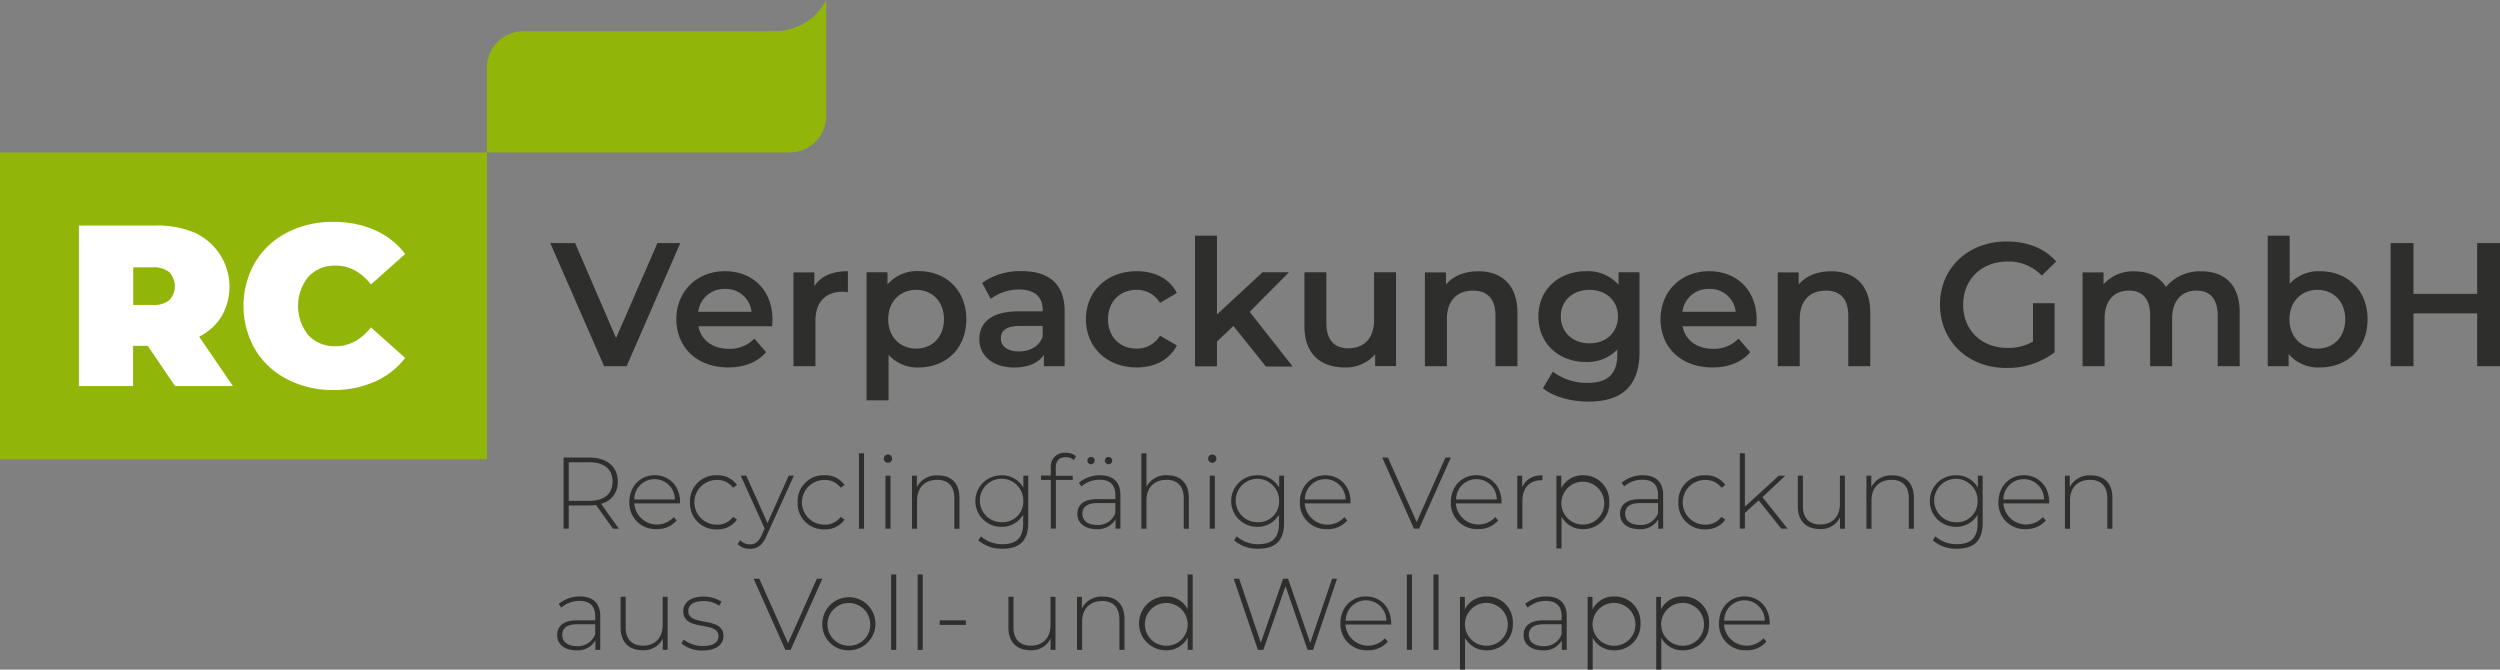 <svg xmlns="http://www.w3.org/2000/svg" xmlns:xlink="http://www.w3.org/1999/xlink" viewBox="0 0 639.54 171.3"><rect x="0" y="0" width="639.54" height="171.3" fill="#808080" stroke="none"/><defs><clipPath id="a" transform="translate(-0.1 -0.23)"><rect width="644" height="173" fill="none"/></clipPath></defs><g clip-path="url(#a)"><g style="isolation:isolate"><g style="isolation:isolate"><path d="M174.13,62.41,160.4,93.91h-5.76l-13.77-31.5h6.35l10.48,24.3,10.58-24.3Z" transform="translate(-0.1 -0.23)" fill="#2e2e2d"/><path d="M197.62,83.7H178.76c.68,3.51,3.6,5.76,7.79,5.76a8.62,8.62,0,0,0,6.52-2.61l3,3.46c-2.16,2.57-5.54,3.92-9.68,3.92-8,0-13.27-5.18-13.27-12.33s5.26-12.29,12.42-12.29S197.71,74.52,197.71,82C197.71,82.48,197.66,83.16,197.62,83.7ZM178.72,80h13.63a6.54,6.54,0,0,0-6.79-5.85A6.64,6.64,0,0,0,178.72,80Z" transform="translate(-0.1 -0.23)" fill="#2e2e2d"/><path d="M217,69.61V75a7.13,7.13,0,0,0-1.3-.14c-4.28,0-7,2.52-7,7.43V93.91h-5.62v-24h5.35v3.51C210.08,70.87,213,69.61,217,69.61Z" transform="translate(-0.1 -0.23)" fill="#2e2e2d"/><path d="M247.3,81.9c0,7.47-5.18,12.33-12.2,12.33A9.87,9.87,0,0,1,227.41,91v11.65h-5.63V69.88h5.36V73a9.92,9.92,0,0,1,8-3.42C242.12,69.61,247.3,74.47,247.3,81.9Zm-5.72,0c0-4.59-3.06-7.52-7.11-7.52s-7.15,2.93-7.15,7.52,3.1,7.51,7.15,7.51S241.58,86.49,241.58,81.9Z" transform="translate(-0.1 -0.23)" fill="#2e2e2d"/><path d="M272.45,79.83V93.91h-5.31V91c-1.35,2.07-4,3.24-7.56,3.24-5.49,0-8.95-3-8.95-7.2,0-4,2.7-7.16,10-7.16h6.21v-.36c0-3.28-2-5.22-6-5.22a11.87,11.87,0,0,0-7.29,2.39l-2.2-4.1a16.89,16.89,0,0,1,10.17-3C268.45,69.61,272.45,72.9,272.45,79.83Zm-5.62,6.57V83.61H261c-3.82,0-4.86,1.44-4.86,3.19,0,2,1.71,3.33,4.59,3.33S265.88,88.87,266.83,86.4Z" transform="translate(-0.1 -0.23)" fill="#2e2e2d"/><path d="M277.9,81.9c0-7.2,5.4-12.29,13-12.29,4.68,0,8.42,1.94,10.26,5.58l-4.32,2.52a6.81,6.81,0,0,0-6-3.33c-4.14,0-7.29,2.88-7.29,7.52s3.15,7.51,7.29,7.51a6.79,6.79,0,0,0,6-3.33l4.32,2.52c-1.84,3.6-5.58,5.63-10.26,5.63C283.3,94.23,277.9,89.1,277.9,81.9Z" transform="translate(-0.1 -0.23)" fill="#2e2e2d"/><path d="M315.61,83.61l-4.19,4v6.34H305.8V60.52h5.62V80.68l11.66-10.8h6.75L319.79,80l11,14h-6.84Z" transform="translate(-0.1 -0.23)" fill="#2e2e2d"/><path d="M357.23,69.88v24h-5.35V90.85a9.81,9.81,0,0,1-7.74,3.38c-6.17,0-10.35-3.38-10.35-10.62V69.88h5.62v13c0,4.37,2.07,6.44,5.63,6.44,3.91,0,6.57-2.43,6.57-7.25V69.88Z" transform="translate(-0.1 -0.23)" fill="#2e2e2d"/><path d="M388.28,80.14V93.91h-5.62v-13c0-4.27-2.12-6.34-5.72-6.34-4,0-6.7,2.43-6.7,7.24V93.91h-5.63v-24H370V73c1.84-2.21,4.77-3.38,8.28-3.38C384,69.61,388.28,72.9,388.28,80.14Z" transform="translate(-0.1 -0.23)" fill="#2e2e2d"/><path d="M419.51,69.88V90.27c0,8.73-4.55,12.69-13,12.69-4.5,0-8.95-1.17-11.7-3.42l2.52-4.24a14.51,14.51,0,0,0,8.87,2.88c5.3,0,7.64-2.43,7.64-7.28V89.64a10.6,10.6,0,0,1-8.05,3.19c-6.88,0-12.15-4.68-12.15-11.65S399,69.61,405.83,69.61a10.38,10.38,0,0,1,8.32,3.47v-3.2ZM414,81.18c0-4.05-3.05-6.8-7.29-6.8s-7.33,2.75-7.33,6.8,3.06,6.88,7.33,6.88S414,85.27,414,81.18Z" transform="translate(-0.1 -0.23)" fill="#2e2e2d"/><path d="M449.39,83.7H430.53c.68,3.51,3.6,5.76,7.79,5.76a8.62,8.62,0,0,0,6.52-2.61l3,3.46c-2.16,2.57-5.54,3.92-9.68,3.92-8.05,0-13.27-5.18-13.27-12.33s5.26-12.29,12.42-12.29S449.48,74.52,449.48,82C449.48,82.48,449.43,83.16,449.39,83.7ZM430.49,80h13.63a6.54,6.54,0,0,0-6.79-5.85A6.64,6.64,0,0,0,430.49,80Z" transform="translate(-0.1 -0.23)" fill="#2e2e2d"/><path d="M478.55,80.14V93.91h-5.63v-13c0-4.27-2.11-6.34-5.71-6.34-4,0-6.71,2.43-6.71,7.24V93.91h-5.62v-24h5.35V73c1.85-2.21,4.77-3.38,8.28-3.38C474.27,69.61,478.55,72.9,478.55,80.14Z" transform="translate(-0.1 -0.23)" fill="#2e2e2d"/><path d="M520.17,77.8h5.54V90.36a20,20,0,0,1-12.33,4c-9.77,0-17-6.79-17-16.2S503.61,62,513.47,62c5.26,0,9.67,1.76,12.64,5.13l-3.69,3.6a11.7,11.7,0,0,0-8.68-3.6c-6.71,0-11.43,4.55-11.43,11.07S507,89.23,513.69,89.23a12.71,12.71,0,0,0,6.48-1.62Z" transform="translate(-0.1 -0.23)" fill="#2e2e2d"/><path d="M573.05,80.14V93.91h-5.63v-13c0-4.27-2-6.34-5.4-6.34-3.69,0-6.25,2.43-6.25,7.2V93.91h-5.63v-13c0-4.27-2-6.34-5.4-6.34-3.73,0-6.25,2.43-6.25,7.2V93.91h-5.63v-24h5.36v3.06a10,10,0,0,1,7.87-3.33c3.51,0,6.44,1.31,8.1,4a11.22,11.22,0,0,1,9-4C569,69.61,573.05,72.9,573.05,80.14Z" transform="translate(-0.1 -0.23)" fill="#2e2e2d"/><path d="M605.76,81.9c0,7.47-5.17,12.33-12.19,12.33a9.93,9.93,0,0,1-8-3.42v3.1h-5.35V60.52h5.62V72.81a10,10,0,0,1,7.7-3.2C600.59,69.61,605.76,74.43,605.76,81.9Zm-5.71,0c0-4.59-3.06-7.52-7.11-7.52s-7.16,2.93-7.16,7.52,3.11,7.51,7.16,7.51S600.05,86.49,600.05,81.9Z" transform="translate(-0.1 -0.23)" fill="#2e2e2d"/><path d="M639.65,62.41v31.5H633.8V80.41H617.51v13.5h-5.85V62.41h5.85v13H633.8v-13Z" transform="translate(-0.1 -0.23)" fill="#2e2e2d"/></g></g><g style="isolation:isolate"><g style="isolation:isolate"><path d="M156.91,135.48l-4.35-6.08a12.45,12.45,0,0,1-1.76.13h-5.2v5.95h-1.33v-18.2h6.53c4.57,0,7.33,2.29,7.33,6.14a5.57,5.57,0,0,1-4.27,5.69l4.55,6.37Zm-6.11-7.12c3.9,0,6-1.82,6-4.94s-2.08-4.94-6-4.94h-5.2v9.88Z" transform="translate(-0.1 -0.23)" fill="#2e2e2d"/><path d="M174,129H162.37a5.8,5.8,0,0,0,10.08,3.51l.76.86a6.52,6.52,0,0,1-5.12,2.21,6.67,6.67,0,0,1-7-6.89c0-4,2.78-6.89,6.5-6.89s6.48,2.81,6.48,6.84C174.07,128.75,174,128.88,174,129Zm-11.65-1h10.4a5.2,5.2,0,0,0-10.4,0Z" transform="translate(-0.1 -0.23)" fill="#2e2e2d"/><path d="M176.61,128.7a6.62,6.62,0,0,1,6.87-6.89,6,6,0,0,1,5.15,2.49l-1,.71a4.93,4.93,0,0,0-4.18-2,5.72,5.72,0,0,0,0,11.44,4.93,4.93,0,0,0,4.18-2l1,.7a6,6,0,0,1-5.15,2.5A6.63,6.63,0,0,1,176.61,128.7Z" transform="translate(-0.1 -0.23)" fill="#2e2e2d"/><path d="M203.19,121.91l-7,15.42c-1.09,2.5-2.45,3.3-4.24,3.3a4.33,4.33,0,0,1-3.15-1.22l.65-1a3.32,3.32,0,0,0,2.53,1.07c1.24,0,2.15-.57,3-2.42l.72-1.64-6.11-13.52H191l5.44,12.14,5.43-12.14Z" transform="translate(-0.1 -0.23)" fill="#2e2e2d"/><path d="M204.15,128.7a6.61,6.61,0,0,1,6.86-6.89,6,6,0,0,1,5.15,2.49l-1,.71a5,5,0,0,0-4.19-2,5.72,5.72,0,0,0,0,11.44,5,5,0,0,0,4.19-2l1,.7a6,6,0,0,1-5.15,2.5A6.63,6.63,0,0,1,204.15,128.7Z" transform="translate(-0.1 -0.23)" fill="#2e2e2d"/><path d="M219.83,116.19h1.3v19.29h-1.3Z" transform="translate(-0.1 -0.23)" fill="#2e2e2d"/><path d="M226.2,117.57a1.07,1.07,0,0,1,1.06-1.07,1.06,1.06,0,1,1-1.06,1.07Zm.41,4.34h1.3v13.57h-1.3Z" transform="translate(-0.1 -0.23)" fill="#2e2e2d"/><path d="M245.54,127.55v7.93h-1.3v-7.82c0-3.07-1.64-4.68-4.39-4.68-3.2,0-5.15,2-5.15,5.28v7.22h-1.3V121.91h1.25v2.94a5.59,5.59,0,0,1,5.38-3C243.33,121.81,245.54,123.76,245.54,127.55Z" transform="translate(-0.1 -0.23)" fill="#2e2e2d"/><path d="M263.14,121.91V134c0,4.55-2.21,6.6-6.58,6.6a9,9,0,0,1-6.21-2.16l.7-1a8.07,8.07,0,0,0,5.49,2c3.61,0,5.3-1.66,5.3-5.28V131.9A6.28,6.28,0,0,1,256.2,135a6.59,6.59,0,1,1,0-13.18,6.22,6.22,0,0,1,5.69,3.17v-3.07Zm-1.27,6.48a5.56,5.56,0,1,0-5.57,5.43A5.27,5.27,0,0,0,261.87,128.39Z" transform="translate(-0.1 -0.23)" fill="#2e2e2d"/><path d="M270.19,119.94v2h4.34V123h-4.32v12.45h-1.3V123h-2.49v-1.12h2.49v-2.08a3.46,3.46,0,0,1,3.77-3.74,4,4,0,0,1,2.68.88l-.52,1a3.15,3.15,0,0,0-2.11-.75C271,117.21,270.19,118.14,270.19,119.94Z" transform="translate(-0.1 -0.23)" fill="#2e2e2d"/><path d="M286.72,126.88v8.6h-1.25v-2.41a5.2,5.2,0,0,1-4.88,2.52c-3,0-4.89-1.56-4.89-3.88,0-2.05,1.3-3.79,5.07-3.79h4.65v-1.09c0-2.53-1.38-3.88-4-3.88a7,7,0,0,0-4.68,1.72l-.65-.94a8.31,8.31,0,0,1,5.44-1.92C284.85,121.81,286.72,123.52,286.72,126.88Zm-1.3,4.6v-2.55h-4.63c-2.8,0-3.79,1.17-3.79,2.73,0,1.77,1.38,2.86,3.77,2.86A4.64,4.64,0,0,0,285.42,131.48Zm-7.15-13.42a.92.92,0,0,1,.94-.93.93.93,0,0,1,.93.93,1,1,0,0,1-.93.94A.94.94,0,0,1,278.27,118.06Zm4.47,0a.94.94,0,0,1,.94-.93.92.92,0,0,1,.94.93.94.94,0,0,1-.94.94A1,1,0,0,1,282.74,118.06Z" transform="translate(-0.1 -0.23)" fill="#2e2e2d"/><path d="M304.22,127.55v7.93h-1.3v-7.82c0-3.07-1.64-4.68-4.39-4.68-3.2,0-5.15,2-5.15,5.28v7.22h-1.3V116.19h1.3v8.56a5.6,5.6,0,0,1,5.33-2.94C302,121.81,304.22,123.76,304.22,127.55Z" transform="translate(-0.1 -0.23)" fill="#2e2e2d"/><path d="M309.16,117.57a1.08,1.08,0,0,1,1.07-1.07,1.06,1.06,0,1,1-1.07,1.07Zm.42,4.34h1.3v13.57h-1.3Z" transform="translate(-0.1 -0.23)" fill="#2e2e2d"/><path d="M328.58,121.91V134c0,4.55-2.21,6.6-6.58,6.6a9,9,0,0,1-6.21-2.16l.7-1a8.07,8.07,0,0,0,5.49,2c3.61,0,5.3-1.66,5.3-5.28V131.9a6.28,6.28,0,0,1-5.64,3.09,6.59,6.59,0,1,1,0-13.18,6.22,6.22,0,0,1,5.69,3.17v-3.07Zm-1.27,6.48a5.55,5.55,0,1,0-5.57,5.43A5.27,5.27,0,0,0,327.31,128.39Z" transform="translate(-0.1 -0.23)" fill="#2e2e2d"/><path d="M345.56,129H333.88A5.81,5.81,0,0,0,344,132.52l.76.86a6.53,6.53,0,0,1-5.13,2.21,6.66,6.66,0,0,1-7-6.89c0-4,2.78-6.89,6.5-6.89s6.47,2.81,6.47,6.84C345.58,128.75,345.56,128.88,345.56,129Zm-11.65-1h10.4a5.2,5.2,0,0,0-10.4,0Z" transform="translate(-0.1 -0.23)" fill="#2e2e2d"/><path d="M371.25,117.28l-8.12,18.2h-1.32l-8.11-18.2h1.45l7.36,16.49,7.36-16.49Z" transform="translate(-0.1 -0.23)" fill="#2e2e2d"/><path d="M384.19,129H372.52a5.81,5.81,0,0,0,10.09,3.51l.75.86a6.51,6.51,0,0,1-5.12,2.21,6.66,6.66,0,0,1-7-6.89c0-4,2.78-6.89,6.5-6.89s6.47,2.81,6.47,6.84C384.22,128.75,384.19,128.88,384.19,129Zm-11.64-1H383a5.2,5.2,0,0,0-10.4,0Z" transform="translate(-0.1 -0.23)" fill="#2e2e2d"/><path d="M394.67,121.81v1.27l-.31,0c-3,0-4.81,2-4.81,5.35v7.07h-1.3V121.91h1.25v3C390.33,122.9,392.12,121.81,394.67,121.81Z" transform="translate(-0.1 -0.23)" fill="#2e2e2d"/><path d="M411.78,128.7a6.57,6.57,0,0,1-6.71,6.89,6.07,6.07,0,0,1-5.51-3.2v8.14h-1.3V121.91h1.25v3.2a6.06,6.06,0,0,1,5.56-3.3A6.58,6.58,0,0,1,411.78,128.7Zm-1.3,0a5.48,5.48,0,1,0-5.49,5.72A5.41,5.41,0,0,0,410.48,128.7Z" transform="translate(-0.1 -0.23)" fill="#2e2e2d"/><path d="M425.56,126.88v8.6h-1.25v-2.41a5.21,5.21,0,0,1-4.89,2.52c-3,0-4.88-1.56-4.88-3.88,0-2.05,1.3-3.79,5.07-3.79h4.65v-1.09c0-2.53-1.38-3.88-4-3.88a7,7,0,0,0-4.68,1.72l-.65-.94a8.3,8.3,0,0,1,5.43-1.92C423.69,121.81,425.56,123.52,425.56,126.88Zm-1.3,4.6v-2.55h-4.63c-2.81,0-3.79,1.17-3.79,2.73,0,1.77,1.37,2.86,3.77,2.86A4.65,4.65,0,0,0,424.26,131.48Z" transform="translate(-0.1 -0.23)" fill="#2e2e2d"/><path d="M429.46,128.7a6.61,6.61,0,0,1,6.86-6.89,6,6,0,0,1,5.15,2.49l-1,.71a5,5,0,0,0-4.19-2,5.72,5.72,0,0,0,0,11.44,5,5,0,0,0,4.19-2l1,.7a6,6,0,0,1-5.15,2.5A6.63,6.63,0,0,1,429.46,128.7Z" transform="translate(-0.1 -0.23)" fill="#2e2e2d"/><path d="M450,128.23l-3.53,3.22v4h-1.3V116.19h1.3v13.65l8.68-7.93h1.67l-5.85,5.49,6.42,8.08h-1.61Z" transform="translate(-0.1 -0.23)" fill="#2e2e2d"/><path d="M472.05,121.91v13.57H470.8v-2.91a5.34,5.34,0,0,1-5.12,3c-3.46,0-5.67-2-5.67-5.75v-7.93h1.3v7.83c0,3.07,1.64,4.68,4.47,4.68,3.07,0,5-2.06,5-5.28v-7.23Z" transform="translate(-0.1 -0.23)" fill="#2e2e2d"/><path d="M489.7,127.55v7.93h-1.3v-7.82c0-3.07-1.64-4.68-4.39-4.68-3.2,0-5.15,2-5.15,5.28v7.22h-1.3V121.91h1.25v2.94a5.6,5.6,0,0,1,5.38-3C487.49,121.81,489.7,123.76,489.7,127.55Z" transform="translate(-0.1 -0.23)" fill="#2e2e2d"/><path d="M507.3,121.91V134c0,4.55-2.21,6.6-6.57,6.6a9,9,0,0,1-6.22-2.16l.7-1a8.09,8.09,0,0,0,5.49,2c3.61,0,5.3-1.66,5.3-5.28V131.9a6.25,6.25,0,0,1-5.64,3.09,6.59,6.59,0,1,1,0-13.18,6.23,6.23,0,0,1,5.7,3.17v-3.07ZM506,128.39a5.55,5.55,0,1,0-5.57,5.43A5.27,5.27,0,0,0,506,128.39Z" transform="translate(-0.1 -0.23)" fill="#2e2e2d"/><path d="M524.28,129H512.61a5.81,5.81,0,0,0,10.09,3.51l.75.86a6.52,6.52,0,0,1-5.12,2.21,6.67,6.67,0,0,1-7-6.89c0-4,2.79-6.89,6.5-6.89s6.48,2.81,6.48,6.84C524.31,128.75,524.28,128.88,524.28,129Zm-11.65-1H523a5.2,5.2,0,0,0-10.4,0Z" transform="translate(-0.1 -0.23)" fill="#2e2e2d"/><path d="M540.48,127.55v7.93h-1.3v-7.82c0-3.07-1.64-4.68-4.4-4.68-3.19,0-5.14,2-5.14,5.28v7.22h-1.3V121.91h1.24v2.94a5.6,5.6,0,0,1,5.39-3C538.27,121.81,540.48,123.76,540.48,127.55Z" transform="translate(-0.1 -0.23)" fill="#2e2e2d"/></g><g style="isolation:isolate"><path d="M153.66,157.88v8.6h-1.25v-2.41a5.21,5.21,0,0,1-4.89,2.52c-3,0-4.89-1.56-4.89-3.88,0-2.05,1.3-3.79,5.07-3.79h4.66v-1.09c0-2.53-1.38-3.88-4-3.88a7,7,0,0,0-4.68,1.72l-.65-.94a8.28,8.28,0,0,1,5.43-1.92C151.78,152.81,153.66,154.52,153.66,157.88Zm-1.3,4.6v-2.55h-4.63c-2.81,0-3.8,1.17-3.8,2.73,0,1.77,1.38,2.86,3.77,2.86A4.66,4.66,0,0,0,152.36,162.48Z" transform="translate(-0.1 -0.23)" fill="#2e2e2d"/><path d="M170.89,152.91v13.57h-1.24v-2.91a5.36,5.36,0,0,1-5.13,3c-3.45,0-5.66-2-5.66-5.75v-7.93h1.3v7.83c0,3.07,1.63,4.68,4.47,4.68,3.07,0,5-2.06,5-5.28v-7.23Z" transform="translate(-0.1 -0.23)" fill="#2e2e2d"/><path d="M174.4,164.85l.6-1a7.93,7.93,0,0,0,4.89,1.63c2.86,0,4-1,4-2.54,0-4-9-1-9-6.37,0-2.06,1.71-3.72,5.15-3.72a8.39,8.39,0,0,1,4.65,1.32l-.6,1A7,7,0,0,0,180,154c-2.65,0-3.82,1.09-3.82,2.55,0,4.08,9,1.2,9,6.37,0,2.21-1.89,3.72-5.35,3.72A8.58,8.58,0,0,1,174.4,164.85Z" transform="translate(-0.1 -0.23)" fill="#2e2e2d"/><path d="M210.47,148.28l-8.12,18.2H201l-8.11-18.2h1.45l7.36,16.49,7.36-16.49Z" transform="translate(-0.1 -0.23)" fill="#2e2e2d"/><path d="M210.47,159.7a6.79,6.79,0,1,1,6.78,6.89A6.61,6.61,0,0,1,210.47,159.7Zm12.24,0a5.47,5.47,0,1,0-5.46,5.72A5.38,5.38,0,0,0,222.71,159.7Z" transform="translate(-0.1 -0.23)" fill="#2e2e2d"/><path d="M228.07,147.19h1.3v19.29h-1.3Z" transform="translate(-0.1 -0.23)" fill="#2e2e2d"/><path d="M234.85,147.19h1.3v19.29h-1.3Z" transform="translate(-0.1 -0.23)" fill="#2e2e2d"/><path d="M240.49,158.92h6.69v1.17h-6.69Z" transform="translate(-0.1 -0.23)" fill="#2e2e2d"/><path d="M270.11,152.91v13.57h-1.25v-2.91a5.34,5.34,0,0,1-5.12,3c-3.46,0-5.67-2-5.67-5.75v-7.93h1.3v7.83c0,3.07,1.64,4.68,4.47,4.68,3.07,0,5-2.06,5-5.28v-7.23Z" transform="translate(-0.1 -0.23)" fill="#2e2e2d"/><path d="M287.76,158.55v7.93h-1.3v-7.82c0-3.07-1.64-4.68-4.39-4.68-3.2,0-5.15,2.05-5.15,5.28v7.22h-1.3V152.91h1.25v2.94a5.6,5.6,0,0,1,5.38-3C285.55,152.81,287.76,154.76,287.76,158.55Z" transform="translate(-0.1 -0.23)" fill="#2e2e2d"/><path d="M305.21,147.19v19.29h-1.28v-3.19a6,6,0,0,1-5.56,3.3,6.89,6.89,0,0,1,0-13.78,6.07,6.07,0,0,1,5.54,3.25v-8.87Zm-1.3,12.51a5.47,5.47,0,1,0-5.46,5.72A5.38,5.38,0,0,0,303.91,159.7Z" transform="translate(-0.1 -0.23)" fill="#2e2e2d"/><path d="M342.13,148.28,336,166.48h-1.4l-5.64-16.32-5.67,16.32h-1.4l-6.19-18.2h1.4l5.54,16.38,5.69-16.38h1.28l5.67,16.41,5.59-16.41Z" transform="translate(-0.1 -0.23)" fill="#2e2e2d"/><path d="M356,160H344.28a5.81,5.81,0,0,0,10.09,3.51l.76.86a6.53,6.53,0,0,1-5.13,2.21,6.66,6.66,0,0,1-7-6.89c0-4,2.78-6.89,6.5-6.89s6.48,2.81,6.48,6.84C356,159.75,356,159.88,356,160Zm-11.65-1h10.4a5.2,5.2,0,0,0-10.4,0Z" transform="translate(-0.1 -0.23)" fill="#2e2e2d"/><path d="M360,147.19h1.3v19.29H360Z" transform="translate(-0.1 -0.23)" fill="#2e2e2d"/><path d="M366.8,147.19h1.3v19.29h-1.3Z" transform="translate(-0.1 -0.23)" fill="#2e2e2d"/><path d="M387.11,159.7a6.57,6.57,0,0,1-6.71,6.89,6.07,6.07,0,0,1-5.51-3.2v8.14h-1.31V152.91h1.25v3.2a6.07,6.07,0,0,1,5.57-3.3A6.58,6.58,0,0,1,387.11,159.7Zm-1.3,0a5.48,5.48,0,1,0-5.49,5.72A5.41,5.41,0,0,0,385.81,159.7Z" transform="translate(-0.1 -0.23)" fill="#2e2e2d"/><path d="M400.89,157.88v8.6h-1.25v-2.41a5.21,5.21,0,0,1-4.89,2.52c-3,0-4.89-1.56-4.89-3.88,0-2.05,1.3-3.79,5.07-3.79h4.66v-1.09c0-2.53-1.38-3.88-4-3.88a7,7,0,0,0-4.68,1.72l-.65-.94a8.28,8.28,0,0,1,5.43-1.92C399,152.81,400.89,154.52,400.89,157.88Zm-1.3,4.6v-2.55H395c-2.81,0-3.8,1.17-3.8,2.73,0,1.77,1.38,2.86,3.77,2.86A4.66,4.66,0,0,0,399.59,162.48Z" transform="translate(-0.1 -0.23)" fill="#2e2e2d"/><path d="M419.76,159.7a6.56,6.56,0,0,1-6.71,6.89,6.07,6.07,0,0,1-5.51-3.2v8.14h-1.3V152.91h1.25v3.2a6.07,6.07,0,0,1,5.56-3.3A6.57,6.57,0,0,1,419.76,159.7Zm-1.3,0a5.48,5.48,0,1,0-5.48,5.72A5.4,5.4,0,0,0,418.46,159.7Z" transform="translate(-0.1 -0.23)" fill="#2e2e2d"/><path d="M437.31,159.7a6.56,6.56,0,0,1-6.71,6.89,6.07,6.07,0,0,1-5.51-3.2v8.14h-1.3V152.91H425v3.2a6.07,6.07,0,0,1,5.56-3.3A6.57,6.57,0,0,1,437.31,159.7Zm-1.3,0a5.48,5.48,0,1,0-5.48,5.72A5.4,5.4,0,0,0,436,159.7Z" transform="translate(-0.1 -0.23)" fill="#2e2e2d"/><path d="M452.81,160H441.13a5.81,5.81,0,0,0,10.09,3.51l.75.86a6.49,6.49,0,0,1-5.12,2.21,6.66,6.66,0,0,1-7-6.89c0-4,2.78-6.89,6.5-6.89s6.47,2.81,6.47,6.84C452.83,159.75,452.81,159.88,452.81,160Zm-11.65-1h10.4a5.2,5.2,0,0,0-10.4,0Z" transform="translate(-0.1 -0.23)" fill="#2e2e2d"/></g></g><rect y="39" width="124.56" height="78.49" fill="#91b508"/><path d="M37.9,88.7H34.14V99H20.28V57.92H40.07A24.46,24.46,0,0,1,50,59.8,15.2,15.2,0,0,1,57.39,80c-.18.38-.37.76-.58,1.13a14.17,14.17,0,0,1-5.76,5.23L59.68,99H44.88Zm5.52-18.83a6.24,6.24,0,0,0-4.23-1.26h-5v9.63h5A6.14,6.14,0,0,0,43.42,77a5.19,5.19,0,0,0,0-7.11Z" transform="translate(-0.1 -0.23)" fill="#fff"/><path d="M73.54,97.24a20.4,20.4,0,0,1-8.19-7.63,22.39,22.39,0,0,1,0-22.26,20.4,20.4,0,0,1,8.19-7.63A24.85,24.85,0,0,1,85.29,57,25.63,25.63,0,0,1,96,59.1a19.89,19.89,0,0,1,7.76,6.1L95,73q-3.83-4.83-9-4.82A9.18,9.18,0,0,0,79,71a11.93,11.93,0,0,0,0,15,9.15,9.15,0,0,0,7,2.79q5.17,0,9-4.81l8.75,7.81A19.71,19.71,0,0,1,96,97.85,25.8,25.8,0,0,1,85.29,100,25,25,0,0,1,73.54,97.24Z" transform="translate(-0.1 -0.23)" fill="#fff"/><path d="M134,8.22h77.45V29.89a9.34,9.34,0,0,1-9.34,9.34H124.66V17.56A9.35,9.35,0,0,1,134,8.22Z" transform="translate(-0.1 -0.23)" fill="#91b508"/><path d="M211.46,8.22v-8s-3.41,8-13.6,8,9.95,6.06,9.95,6.06Z" transform="translate(-0.1 -0.23)" fill="#91b508"/></g></svg>